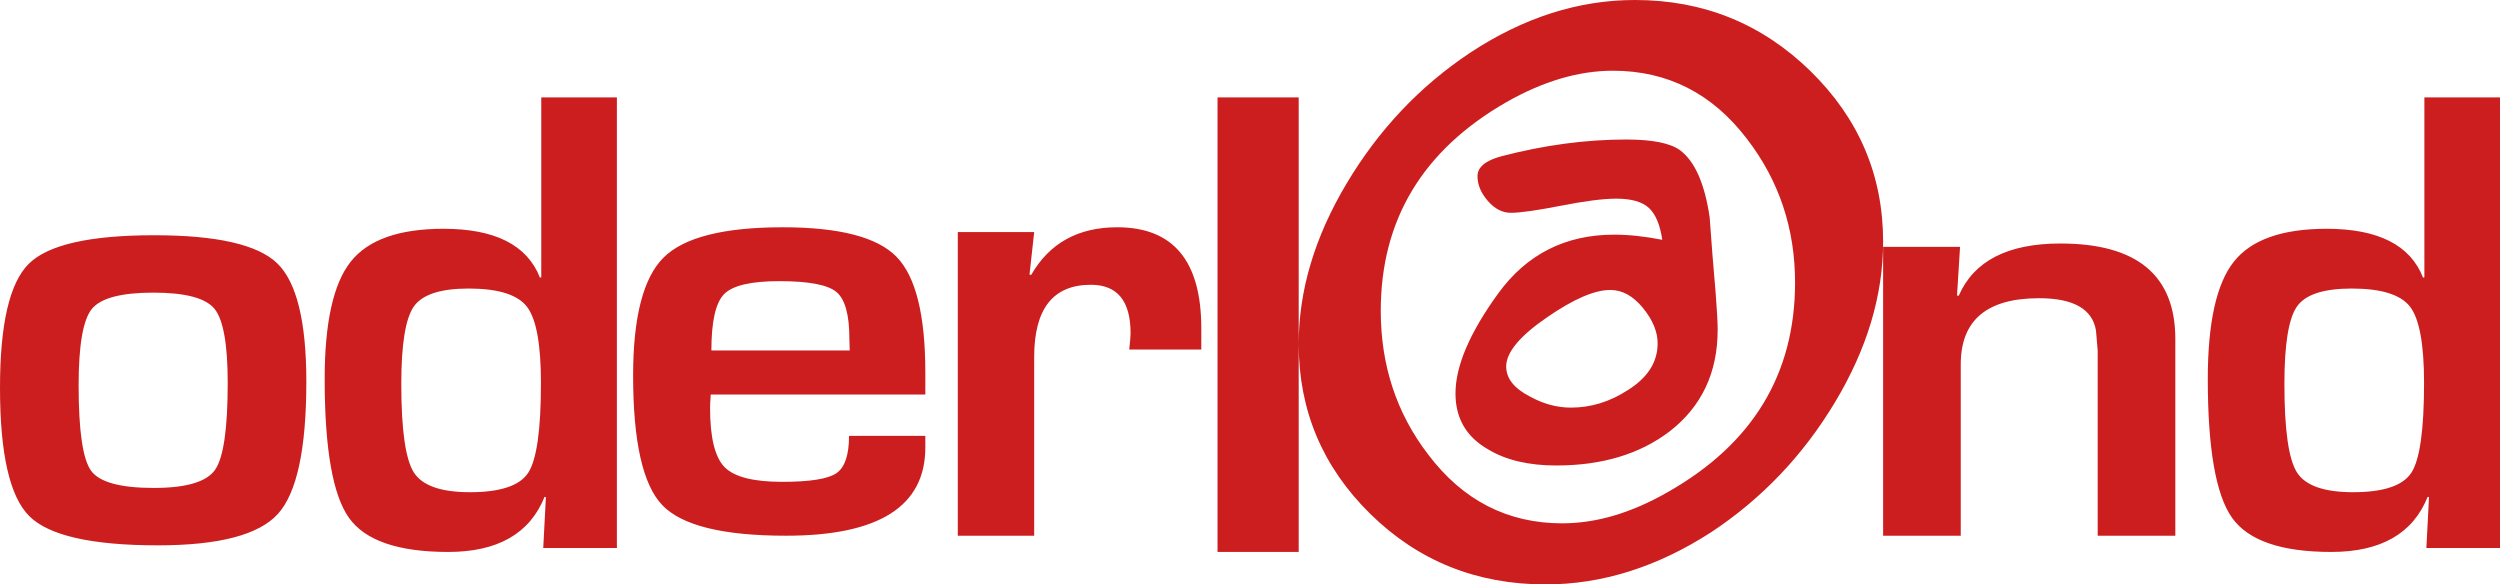 <?xml version="1.0" encoding="utf-8"?><svg height="36" viewBox="0 0 154 36" width="154" xmlns="http://www.w3.org/2000/svg"><path d="M9.456 18.026c-1.99 0-3.257.336-3.8 1.006-.542.67-.813 2.236-.813 4.697 0 2.813.257 4.57.772 5.274.515.703 1.802 1.054 3.862 1.054 1.99 0 3.246-.37 3.768-1.113.522-.742.782-2.526.782-5.351 0-2.383-.271-3.907-.814-4.57s-1.795-.997-3.757-.997zm.042-3.535c3.854 0 6.38.576 7.577 1.728 1.196 1.153 1.795 3.584 1.795 7.295 0 4.141-.584 6.856-1.753 8.145-1.17 1.289-3.632 1.934-7.39 1.934-4.077 0-6.718-.6-7.921-1.797C.602 30.598 0 27.96 0 23.886c0-3.92.591-6.465 1.774-7.637s3.757-1.758 7.724-1.758zm19.37 3.283c-1.736 0-2.861.369-3.377 1.108-.515.739-.772 2.328-.772 4.768 0 2.82.257 4.636.772 5.45.516.813 1.668 1.22 3.458 1.22 1.871 0 3.068-.4 3.59-1.2.521-.8.783-2.644.783-5.531 0-2.386-.288-3.952-.864-4.697-.577-.745-1.774-1.118-3.59-1.118zM38 6v27.756h-4.536l.163-3.132-.081-.02C32.637 32.868 30.658 34 27.606 34c-3.078 0-5.115-.702-6.111-2.104C20.498 30.493 20 27.642 20 23.345c0-3.47.535-5.88 1.607-7.229 1.07-1.349 2.976-2.023 5.715-2.023 3.173 0 5.152 1.003 5.94 3.01l.08-.021V6zm14.342 15.588l-.021-.737c0-1.475-.269-2.432-.807-2.872-.538-.44-1.706-.66-3.504-.66-1.744 0-2.877.265-3.402.795-.524.531-.787 1.689-.787 3.474zm-.041 5.26H57v.718C57 31.189 54.14 33 48.419 33c-3.882 0-6.422-.628-7.621-1.882C39.599 29.863 39 27.204 39 23.14c0-3.61.627-6.036 1.88-7.278S44.577 14 48.214 14c3.487 0 5.824.605 7.009 1.815C56.408 17.025 57 19.402 57 22.947v1.358H43.78c-.027.415-.04.687-.04.816 0 1.824.296 3.04.889 3.648.592.609 1.774.912 3.545.912 1.716 0 2.833-.177 3.35-.533.518-.356.777-1.123.777-2.3zM59 14.294h4.706l-.288 2.621.103.02C64.644 14.978 66.41 14 68.822 14 72.274 14 74 16.074 74 20.223v1.31h-4.439c.055-.508.083-.84.083-.998 0-1.996-.815-2.993-2.445-2.993-2.33 0-3.493 1.48-3.493 4.442V33H59zM75 34h5V6h-5zm24.192-16.139c-.96 0-2.247.555-3.863 1.664-1.7 1.162-2.548 2.178-2.548 3.05 0 .738.493 1.36 1.48 1.86.821.45 1.657.674 2.506.674 1.233 0 2.397-.357 3.493-1.07 1.233-.765 1.85-1.728 1.85-2.89 0-.713-.302-1.44-.905-2.18-.602-.738-1.273-1.108-2.013-1.108zm6.616 2.456c0 2.64-.986 4.727-2.959 6.257-1.835 1.4-4.165 2.1-6.986 2.1-1.699 0-3.096-.33-4.192-.991-1.342-.766-2.013-1.914-2.013-3.445 0-1.69.877-3.743 2.63-6.16 1.753-2.415 4.136-3.623 7.15-3.623.905 0 1.89.106 2.959.317-.137-.924-.41-1.577-.822-1.96-.41-.383-1.082-.575-2.013-.575-.795 0-1.932.146-3.411.436-1.48.29-2.507.436-3.082.436-.521 0-.994-.244-1.418-.733-.426-.488-.637-.996-.637-1.525 0-.554.493-.964 1.48-1.227 2.63-.687 5.191-1.03 7.684-1.03 1.616 0 2.726.224 3.329.673.904.687 1.506 2.06 1.808 4.119.109 1.558.232 3.116.37 4.673.082 1.056.123 1.809.123 2.258zm4.768-2.912c0-3.332-.987-6.28-2.96-8.845-2.137-2.802-4.89-4.204-8.26-4.204-2.11 0-4.301.648-6.575 1.943-5.151 2.962-7.726 7.246-7.726 12.85 0 3.36.972 6.307 2.918 8.845 2.137 2.829 4.89 4.243 8.26 4.243 2.11 0 4.288-.647 6.534-1.942 5.205-2.962 7.809-7.259 7.809-12.89zM116 14.89c0 3.301-.987 6.594-2.96 9.881-1.972 3.287-4.52 5.96-7.643 8.02C102.082 34.93 98.684 36 95.206 36c-4.248 0-7.843-1.446-10.788-4.337C81.473 28.773 80 25.281 80 21.188c0-3.3.987-6.6 2.96-9.9 1.972-3.302 4.505-5.981 7.601-8.04C93.85 1.082 97.233 0 100.713 0c4.218 0 7.82 1.46 10.808 4.376C114.506 7.294 116 10.799 116 14.89zm0 .315h4.74l-.188 2.997.105.018c.932-2.146 3.02-3.22 6.264-3.22 4.72 0 7.079 1.961 7.079 5.882V33h-4.782V21.608l-.105-1.247c-.222-1.327-1.392-1.991-3.507-1.991-3.216 0-4.824 1.358-4.824 4.076V33H116zm28.868 2.569c-1.735 0-2.861.369-3.376 1.108-.516.739-.773 2.328-.773 4.768 0 2.82.257 4.636.773 5.45.515.813 1.667 1.22 3.457 1.22 1.872 0 3.068-.4 3.59-1.2.522-.8.783-2.644.783-5.531 0-2.386-.288-3.952-.864-4.697-.576-.745-1.773-1.118-3.59-1.118zM154 6v27.756h-4.536l.163-3.132-.081-.02c-.909 2.265-2.889 3.396-5.94 3.396-3.077 0-5.114-.702-6.111-2.104-.996-1.403-1.495-4.253-1.495-8.551 0-3.47.536-5.88 1.607-7.229 1.071-1.349 2.976-2.023 5.715-2.023 3.173 0 5.153 1.003 5.939 3.01l.081-.021V6z" fill="#cc1e1f" fill-rule="evenodd"></path></svg>
